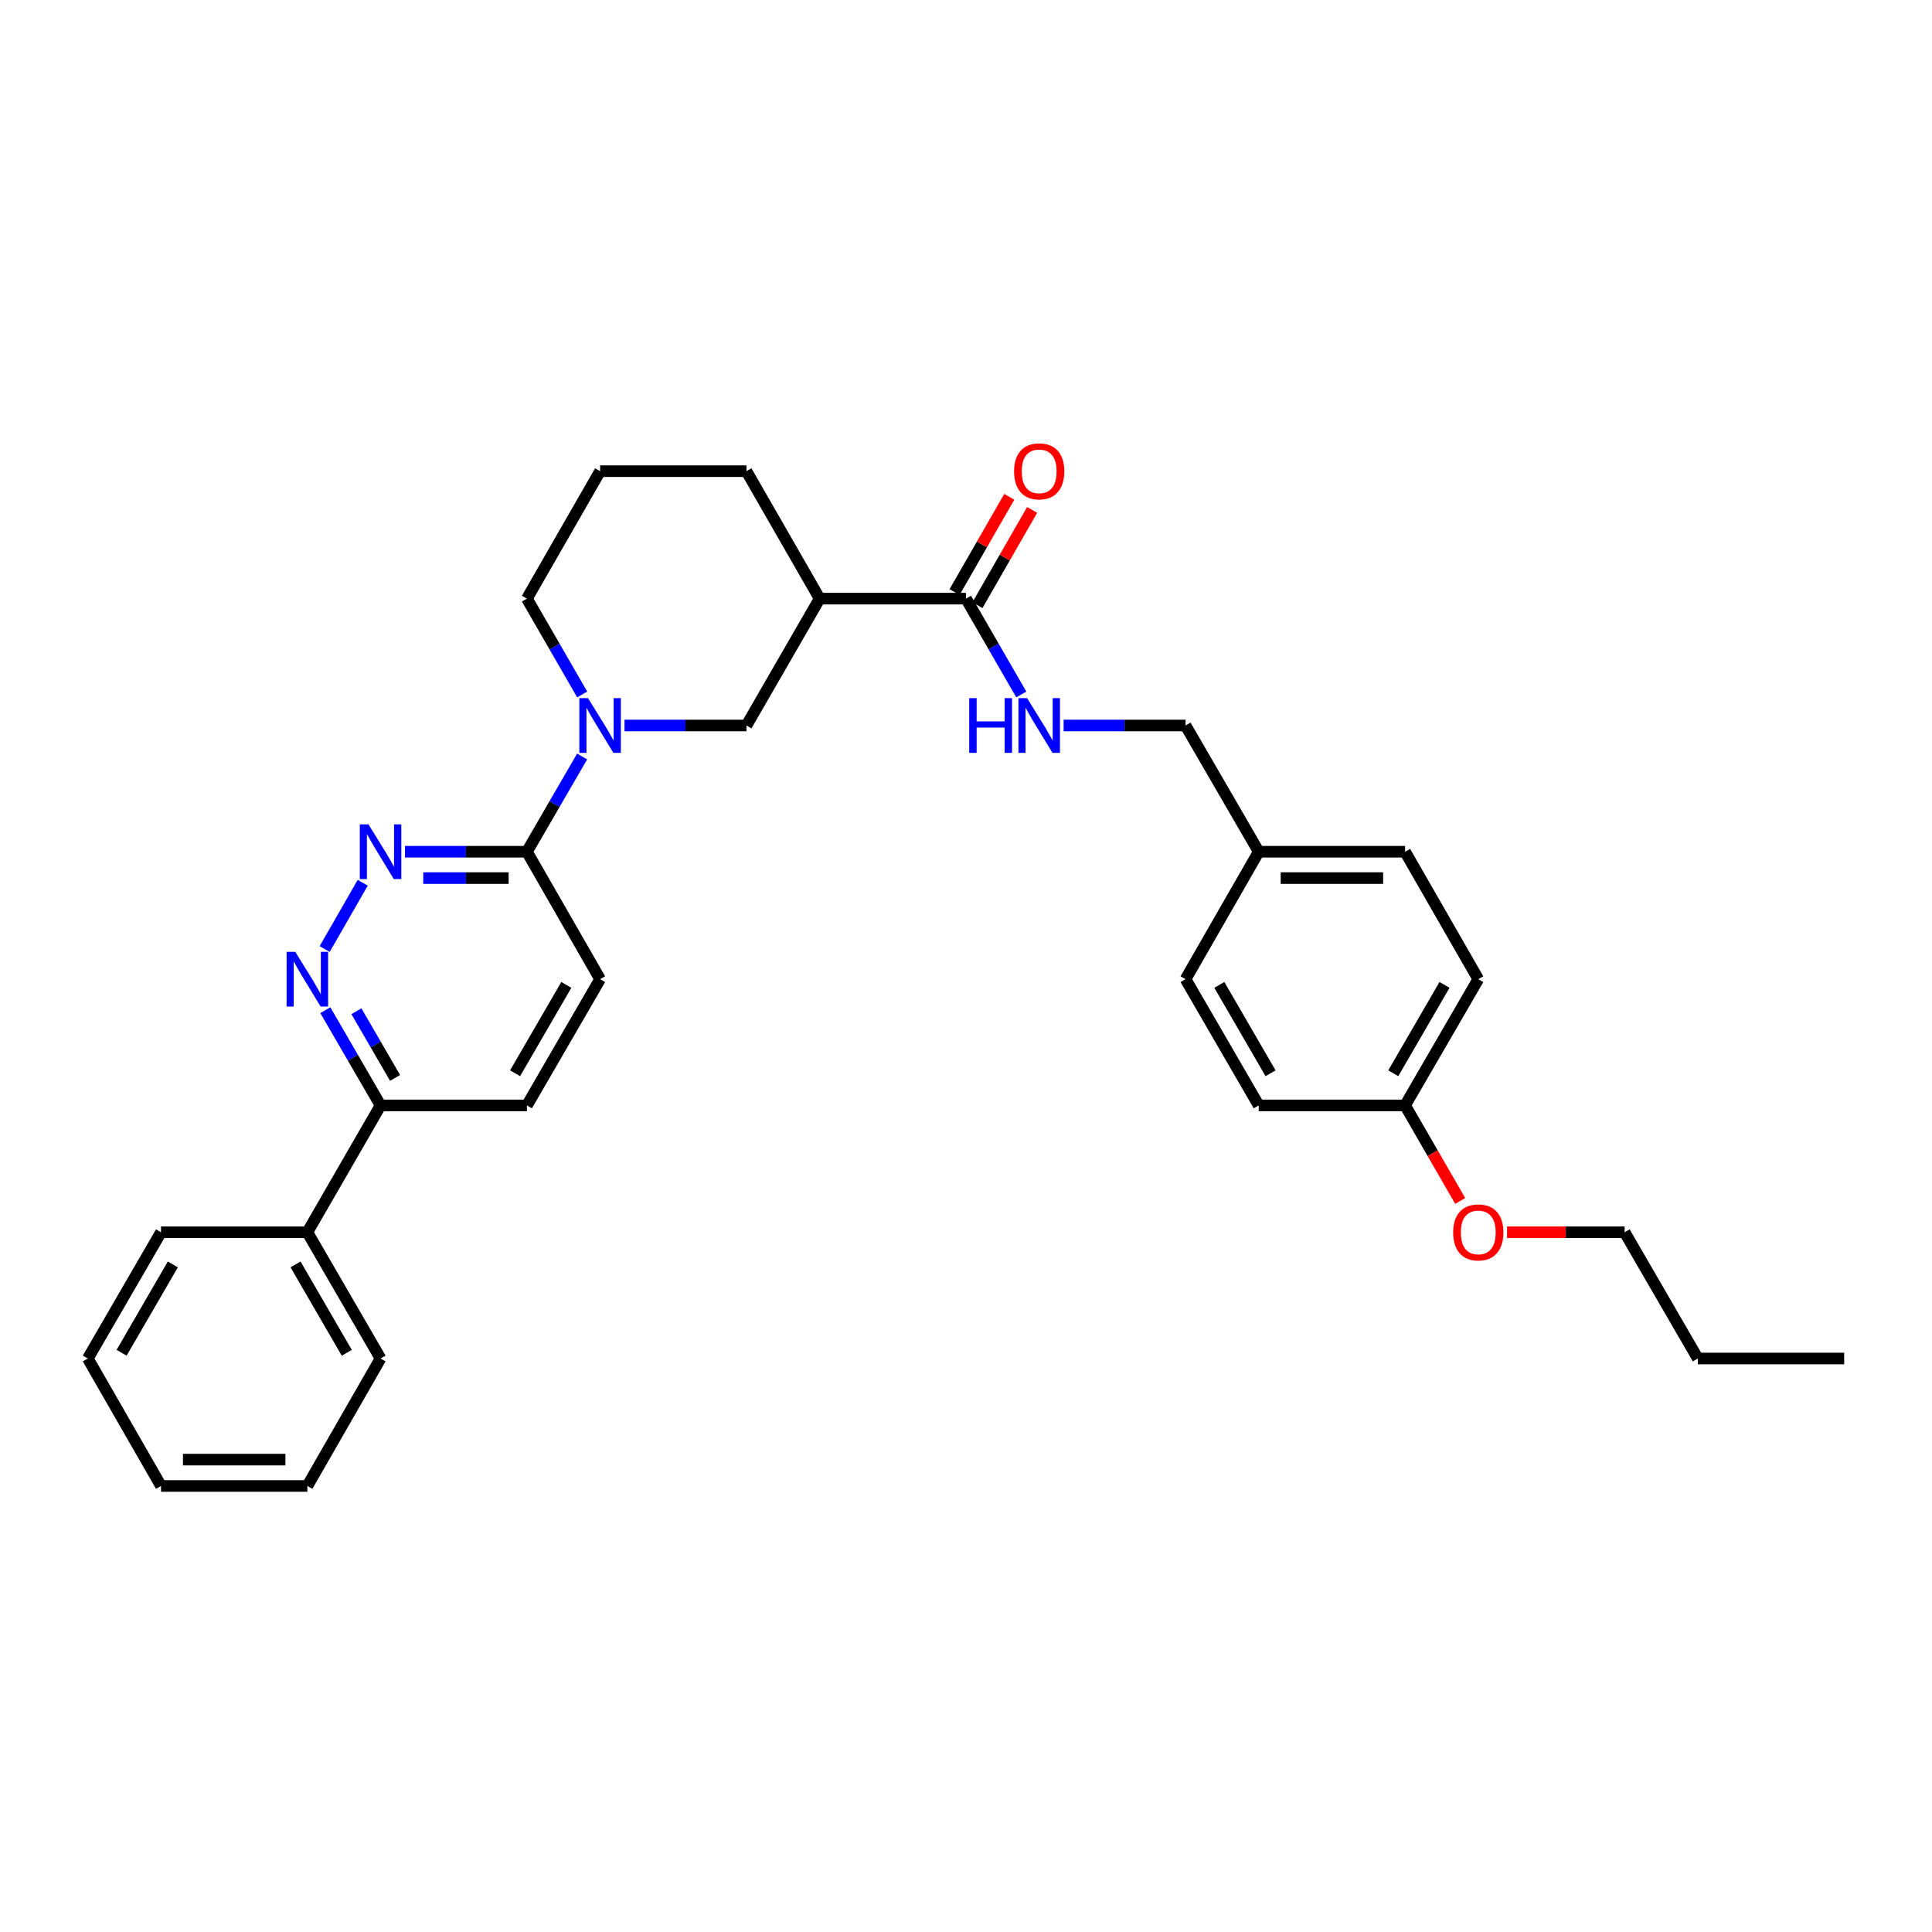 <?xml version='1.0' encoding='iso-8859-1'?>
<svg version='1.1' baseProfile='full'
              xmlns='http://www.w3.org/2000/svg'
                      xmlns:rdkit='http://www.rdkit.org/xml'
                      xmlns:xlink='http://www.w3.org/1999/xlink'
                  xml:space='preserve'
width='1000px' height='1000px' viewBox='0 0 1000 1000'>
<!-- END OF HEADER -->
<rect style='opacity:1.0;fill:#FFFFFF;stroke:none' width='1000' height='1000' x='0' y='0'> </rect>
<path class='bond-2' d='M 301.308,391.562 L 287.017,416.209' style='fill:none;fill-rule:evenodd;stroke:#0000FF;stroke-width:6px;stroke-linecap:butt;stroke-linejoin:miter;stroke-opacity:1' />
<path class='bond-2' d='M 287.017,416.209 L 272.727,440.856' style='fill:none;fill-rule:evenodd;stroke:#000000;stroke-width:6px;stroke-linecap:butt;stroke-linejoin:miter;stroke-opacity:1' />
<path class='bond-5' d='M 323.246,375.514 L 354.803,375.514' style='fill:none;fill-rule:evenodd;stroke:#0000FF;stroke-width:6px;stroke-linecap:butt;stroke-linejoin:miter;stroke-opacity:1' />
<path class='bond-5' d='M 354.803,375.514 L 386.36,375.514' style='fill:none;fill-rule:evenodd;stroke:#000000;stroke-width:6px;stroke-linecap:butt;stroke-linejoin:miter;stroke-opacity:1' />
<path class='bond-14' d='M 301.35,359.459 L 287.039,334.652' style='fill:none;fill-rule:evenodd;stroke:#0000FF;stroke-width:6px;stroke-linecap:butt;stroke-linejoin:miter;stroke-opacity:1' />
<path class='bond-14' d='M 287.039,334.652 L 272.727,309.846' style='fill:none;fill-rule:evenodd;stroke:#000000;stroke-width:6px;stroke-linecap:butt;stroke-linejoin:miter;stroke-opacity:1' />
<path class='bond-0' d='M 209.606,440.856 L 241.167,440.856' style='fill:none;fill-rule:evenodd;stroke:#0000FF;stroke-width:6px;stroke-linecap:butt;stroke-linejoin:miter;stroke-opacity:1' />
<path class='bond-0' d='M 241.167,440.856 L 272.727,440.856' style='fill:none;fill-rule:evenodd;stroke:#000000;stroke-width:6px;stroke-linecap:butt;stroke-linejoin:miter;stroke-opacity:1' />
<path class='bond-0' d='M 219.074,454.498 L 241.167,454.498' style='fill:none;fill-rule:evenodd;stroke:#0000FF;stroke-width:6px;stroke-linecap:butt;stroke-linejoin:miter;stroke-opacity:1' />
<path class='bond-0' d='M 241.167,454.498 L 263.259,454.498' style='fill:none;fill-rule:evenodd;stroke:#000000;stroke-width:6px;stroke-linecap:butt;stroke-linejoin:miter;stroke-opacity:1' />
<path class='bond-3' d='M 187.747,456.918 L 168.046,491.221' style='fill:none;fill-rule:evenodd;stroke:#0000FF;stroke-width:6px;stroke-linecap:butt;stroke-linejoin:miter;stroke-opacity:1' />
<path class='bond-1' d='M 424.245,309.846 L 386.36,375.514' style='fill:none;fill-rule:evenodd;stroke:#000000;stroke-width:6px;stroke-linecap:butt;stroke-linejoin:miter;stroke-opacity:1' />
<path class='bond-4' d='M 424.245,309.846 L 500,309.846' style='fill:none;fill-rule:evenodd;stroke:#000000;stroke-width:6px;stroke-linecap:butt;stroke-linejoin:miter;stroke-opacity:1' />
<path class='bond-31' d='M 424.245,309.846 L 386.36,243.882' style='fill:none;fill-rule:evenodd;stroke:#000000;stroke-width:6px;stroke-linecap:butt;stroke-linejoin:miter;stroke-opacity:1' />
<path class='bond-9' d='M 272.727,440.856 L 310.612,506.82' style='fill:none;fill-rule:evenodd;stroke:#000000;stroke-width:6px;stroke-linecap:butt;stroke-linejoin:miter;stroke-opacity:1' />
<path class='bond-32' d='M 168.392,522.868 L 182.682,547.515' style='fill:none;fill-rule:evenodd;stroke:#0000FF;stroke-width:6px;stroke-linecap:butt;stroke-linejoin:miter;stroke-opacity:1' />
<path class='bond-32' d='M 182.682,547.515 L 196.972,572.162' style='fill:none;fill-rule:evenodd;stroke:#000000;stroke-width:6px;stroke-linecap:butt;stroke-linejoin:miter;stroke-opacity:1' />
<path class='bond-32' d='M 184.48,523.42 L 194.483,540.673' style='fill:none;fill-rule:evenodd;stroke:#0000FF;stroke-width:6px;stroke-linecap:butt;stroke-linejoin:miter;stroke-opacity:1' />
<path class='bond-32' d='M 194.483,540.673 L 204.486,557.926' style='fill:none;fill-rule:evenodd;stroke:#000000;stroke-width:6px;stroke-linecap:butt;stroke-linejoin:miter;stroke-opacity:1' />
<path class='bond-6' d='M 500,309.846 L 514.311,334.652' style='fill:none;fill-rule:evenodd;stroke:#000000;stroke-width:6px;stroke-linecap:butt;stroke-linejoin:miter;stroke-opacity:1' />
<path class='bond-6' d='M 514.311,334.652 L 528.622,359.459' style='fill:none;fill-rule:evenodd;stroke:#0000FF;stroke-width:6px;stroke-linecap:butt;stroke-linejoin:miter;stroke-opacity:1' />
<path class='bond-8' d='M 505.915,313.243 L 520.072,288.592' style='fill:none;fill-rule:evenodd;stroke:#000000;stroke-width:6px;stroke-linecap:butt;stroke-linejoin:miter;stroke-opacity:1' />
<path class='bond-8' d='M 520.072,288.592 L 534.23,263.941' style='fill:none;fill-rule:evenodd;stroke:#FF0000;stroke-width:6px;stroke-linecap:butt;stroke-linejoin:miter;stroke-opacity:1' />
<path class='bond-8' d='M 494.085,306.449 L 508.243,281.798' style='fill:none;fill-rule:evenodd;stroke:#000000;stroke-width:6px;stroke-linecap:butt;stroke-linejoin:miter;stroke-opacity:1' />
<path class='bond-8' d='M 508.243,281.798 L 522.401,257.147' style='fill:none;fill-rule:evenodd;stroke:#FF0000;stroke-width:6px;stroke-linecap:butt;stroke-linejoin:miter;stroke-opacity:1' />
<path class='bond-12' d='M 550.519,375.514 L 582.08,375.514' style='fill:none;fill-rule:evenodd;stroke:#0000FF;stroke-width:6px;stroke-linecap:butt;stroke-linejoin:miter;stroke-opacity:1' />
<path class='bond-12' d='M 582.08,375.514 L 613.64,375.514' style='fill:none;fill-rule:evenodd;stroke:#000000;stroke-width:6px;stroke-linecap:butt;stroke-linejoin:miter;stroke-opacity:1' />
<path class='bond-7' d='M 196.972,572.162 L 272.727,572.162' style='fill:none;fill-rule:evenodd;stroke:#000000;stroke-width:6px;stroke-linecap:butt;stroke-linejoin:miter;stroke-opacity:1' />
<path class='bond-11' d='M 196.972,572.162 L 159.087,637.815' style='fill:none;fill-rule:evenodd;stroke:#000000;stroke-width:6px;stroke-linecap:butt;stroke-linejoin:miter;stroke-opacity:1' />
<path class='bond-10' d='M 310.612,506.82 L 272.727,572.162' style='fill:none;fill-rule:evenodd;stroke:#000000;stroke-width:6px;stroke-linecap:butt;stroke-linejoin:miter;stroke-opacity:1' />
<path class='bond-10' d='M 293.128,509.779 L 266.609,555.518' style='fill:none;fill-rule:evenodd;stroke:#000000;stroke-width:6px;stroke-linecap:butt;stroke-linejoin:miter;stroke-opacity:1' />
<path class='bond-23' d='M 159.087,637.815 L 196.972,703.157' style='fill:none;fill-rule:evenodd;stroke:#000000;stroke-width:6px;stroke-linecap:butt;stroke-linejoin:miter;stroke-opacity:1' />
<path class='bond-23' d='M 152.969,654.458 L 179.488,700.198' style='fill:none;fill-rule:evenodd;stroke:#000000;stroke-width:6px;stroke-linecap:butt;stroke-linejoin:miter;stroke-opacity:1' />
<path class='bond-24' d='M 159.087,637.815 L 83.34,637.815' style='fill:none;fill-rule:evenodd;stroke:#000000;stroke-width:6px;stroke-linecap:butt;stroke-linejoin:miter;stroke-opacity:1' />
<path class='bond-13' d='M 613.64,375.514 L 651.518,440.856' style='fill:none;fill-rule:evenodd;stroke:#000000;stroke-width:6px;stroke-linecap:butt;stroke-linejoin:miter;stroke-opacity:1' />
<path class='bond-17' d='M 651.518,440.856 L 613.64,506.82' style='fill:none;fill-rule:evenodd;stroke:#000000;stroke-width:6px;stroke-linecap:butt;stroke-linejoin:miter;stroke-opacity:1' />
<path class='bond-18' d='M 651.518,440.856 L 727.273,440.856' style='fill:none;fill-rule:evenodd;stroke:#000000;stroke-width:6px;stroke-linecap:butt;stroke-linejoin:miter;stroke-opacity:1' />
<path class='bond-18' d='M 662.881,454.498 L 715.909,454.498' style='fill:none;fill-rule:evenodd;stroke:#000000;stroke-width:6px;stroke-linecap:butt;stroke-linejoin:miter;stroke-opacity:1' />
<path class='bond-22' d='M 272.727,309.846 L 310.612,243.882' style='fill:none;fill-rule:evenodd;stroke:#000000;stroke-width:6px;stroke-linecap:butt;stroke-linejoin:miter;stroke-opacity:1' />
<path class='bond-15' d='M 727.273,572.162 L 765.158,506.82' style='fill:none;fill-rule:evenodd;stroke:#000000;stroke-width:6px;stroke-linecap:butt;stroke-linejoin:miter;stroke-opacity:1' />
<path class='bond-15' d='M 721.154,555.518 L 747.674,509.779' style='fill:none;fill-rule:evenodd;stroke:#000000;stroke-width:6px;stroke-linecap:butt;stroke-linejoin:miter;stroke-opacity:1' />
<path class='bond-21' d='M 727.273,572.162 L 741.537,596.881' style='fill:none;fill-rule:evenodd;stroke:#000000;stroke-width:6px;stroke-linecap:butt;stroke-linejoin:miter;stroke-opacity:1' />
<path class='bond-21' d='M 741.537,596.881 L 755.801,621.6' style='fill:none;fill-rule:evenodd;stroke:#FF0000;stroke-width:6px;stroke-linecap:butt;stroke-linejoin:miter;stroke-opacity:1' />
<path class='bond-33' d='M 727.273,572.162 L 651.518,572.162' style='fill:none;fill-rule:evenodd;stroke:#000000;stroke-width:6px;stroke-linecap:butt;stroke-linejoin:miter;stroke-opacity:1' />
<path class='bond-16' d='M 386.36,243.882 L 310.612,243.882' style='fill:none;fill-rule:evenodd;stroke:#000000;stroke-width:6px;stroke-linecap:butt;stroke-linejoin:miter;stroke-opacity:1' />
<path class='bond-19' d='M 613.64,506.82 L 651.518,572.162' style='fill:none;fill-rule:evenodd;stroke:#000000;stroke-width:6px;stroke-linecap:butt;stroke-linejoin:miter;stroke-opacity:1' />
<path class='bond-19' d='M 631.124,509.78 L 657.638,555.519' style='fill:none;fill-rule:evenodd;stroke:#000000;stroke-width:6px;stroke-linecap:butt;stroke-linejoin:miter;stroke-opacity:1' />
<path class='bond-20' d='M 727.273,440.856 L 765.158,506.82' style='fill:none;fill-rule:evenodd;stroke:#000000;stroke-width:6px;stroke-linecap:butt;stroke-linejoin:miter;stroke-opacity:1' />
<path class='bond-25' d='M 780.052,637.815 L 810.482,637.815' style='fill:none;fill-rule:evenodd;stroke:#FF0000;stroke-width:6px;stroke-linecap:butt;stroke-linejoin:miter;stroke-opacity:1' />
<path class='bond-25' d='M 810.482,637.815 L 840.913,637.815' style='fill:none;fill-rule:evenodd;stroke:#000000;stroke-width:6px;stroke-linecap:butt;stroke-linejoin:miter;stroke-opacity:1' />
<path class='bond-28' d='M 196.972,703.157 L 159.087,769.136' style='fill:none;fill-rule:evenodd;stroke:#000000;stroke-width:6px;stroke-linecap:butt;stroke-linejoin:miter;stroke-opacity:1' />
<path class='bond-29' d='M 83.34,637.815 L 45.455,703.157' style='fill:none;fill-rule:evenodd;stroke:#000000;stroke-width:6px;stroke-linecap:butt;stroke-linejoin:miter;stroke-opacity:1' />
<path class='bond-29' d='M 89.458,654.458 L 62.939,700.198' style='fill:none;fill-rule:evenodd;stroke:#000000;stroke-width:6px;stroke-linecap:butt;stroke-linejoin:miter;stroke-opacity:1' />
<path class='bond-26' d='M 840.913,637.815 L 878.79,703.157' style='fill:none;fill-rule:evenodd;stroke:#000000;stroke-width:6px;stroke-linecap:butt;stroke-linejoin:miter;stroke-opacity:1' />
<path class='bond-27' d='M 878.79,703.157 L 954.545,703.157' style='fill:none;fill-rule:evenodd;stroke:#000000;stroke-width:6px;stroke-linecap:butt;stroke-linejoin:miter;stroke-opacity:1' />
<path class='bond-34' d='M 159.087,769.136 L 83.34,769.136' style='fill:none;fill-rule:evenodd;stroke:#000000;stroke-width:6px;stroke-linecap:butt;stroke-linejoin:miter;stroke-opacity:1' />
<path class='bond-34' d='M 147.725,755.494 L 94.702,755.494' style='fill:none;fill-rule:evenodd;stroke:#000000;stroke-width:6px;stroke-linecap:butt;stroke-linejoin:miter;stroke-opacity:1' />
<path class='bond-30' d='M 45.455,703.157 L 83.34,769.136' style='fill:none;fill-rule:evenodd;stroke:#000000;stroke-width:6px;stroke-linecap:butt;stroke-linejoin:miter;stroke-opacity:1' />
<path  class='atom-0' d='M 304.352 361.354
L 313.632 376.354
Q 314.552 377.834, 316.032 380.514
Q 317.512 383.194, 317.592 383.354
L 317.592 361.354
L 321.352 361.354
L 321.352 389.674
L 317.472 389.674
L 307.512 373.274
Q 306.352 371.354, 305.112 369.154
Q 303.912 366.954, 303.552 366.274
L 303.552 389.674
L 299.872 389.674
L 299.872 361.354
L 304.352 361.354
' fill='#0000FF'/>
<path  class='atom-1' d='M 190.712 426.696
L 199.992 441.696
Q 200.912 443.176, 202.392 445.856
Q 203.872 448.536, 203.952 448.696
L 203.952 426.696
L 207.712 426.696
L 207.712 455.016
L 203.832 455.016
L 193.872 438.616
Q 192.712 436.696, 191.472 434.496
Q 190.272 432.296, 189.912 431.616
L 189.912 455.016
L 186.232 455.016
L 186.232 426.696
L 190.712 426.696
' fill='#0000FF'/>
<path  class='atom-4' d='M 152.827 492.66
L 162.107 507.66
Q 163.027 509.14, 164.507 511.82
Q 165.987 514.5, 166.067 514.66
L 166.067 492.66
L 169.827 492.66
L 169.827 520.98
L 165.947 520.98
L 155.987 504.58
Q 154.827 502.66, 153.587 500.46
Q 152.387 498.26, 152.027 497.58
L 152.027 520.98
L 148.347 520.98
L 148.347 492.66
L 152.827 492.66
' fill='#0000FF'/>
<path  class='atom-7' d='M 501.665 361.354
L 505.505 361.354
L 505.505 373.394
L 519.985 373.394
L 519.985 361.354
L 523.825 361.354
L 523.825 389.674
L 519.985 389.674
L 519.985 376.594
L 505.505 376.594
L 505.505 389.674
L 501.665 389.674
L 501.665 361.354
' fill='#0000FF'/>
<path  class='atom-7' d='M 531.625 361.354
L 540.905 376.354
Q 541.825 377.834, 543.305 380.514
Q 544.785 383.194, 544.865 383.354
L 544.865 361.354
L 548.625 361.354
L 548.625 389.674
L 544.745 389.674
L 534.785 373.274
Q 533.625 371.354, 532.385 369.154
Q 531.185 366.954, 530.825 366.274
L 530.825 389.674
L 527.145 389.674
L 527.145 361.354
L 531.625 361.354
' fill='#0000FF'/>
<path  class='atom-9' d='M 524.885 243.962
Q 524.885 237.162, 528.245 233.362
Q 531.605 229.562, 537.885 229.562
Q 544.165 229.562, 547.525 233.362
Q 550.885 237.162, 550.885 243.962
Q 550.885 250.842, 547.485 254.762
Q 544.085 258.642, 537.885 258.642
Q 531.645 258.642, 528.245 254.762
Q 524.885 250.882, 524.885 243.962
M 537.885 255.442
Q 542.205 255.442, 544.525 252.562
Q 546.885 249.642, 546.885 243.962
Q 546.885 238.402, 544.525 235.602
Q 542.205 232.762, 537.885 232.762
Q 533.565 232.762, 531.205 235.562
Q 528.885 238.362, 528.885 243.962
Q 528.885 249.682, 531.205 252.562
Q 533.565 255.442, 537.885 255.442
' fill='#FF0000'/>
<path  class='atom-22' d='M 752.158 637.895
Q 752.158 631.095, 755.518 627.295
Q 758.878 623.495, 765.158 623.495
Q 771.438 623.495, 774.798 627.295
Q 778.158 631.095, 778.158 637.895
Q 778.158 644.775, 774.758 648.695
Q 771.358 652.575, 765.158 652.575
Q 758.918 652.575, 755.518 648.695
Q 752.158 644.815, 752.158 637.895
M 765.158 649.375
Q 769.478 649.375, 771.798 646.495
Q 774.158 643.575, 774.158 637.895
Q 774.158 632.335, 771.798 629.535
Q 769.478 626.695, 765.158 626.695
Q 760.838 626.695, 758.478 629.495
Q 756.158 632.295, 756.158 637.895
Q 756.158 643.615, 758.478 646.495
Q 760.838 649.375, 765.158 649.375
' fill='#FF0000'/>
</svg>

